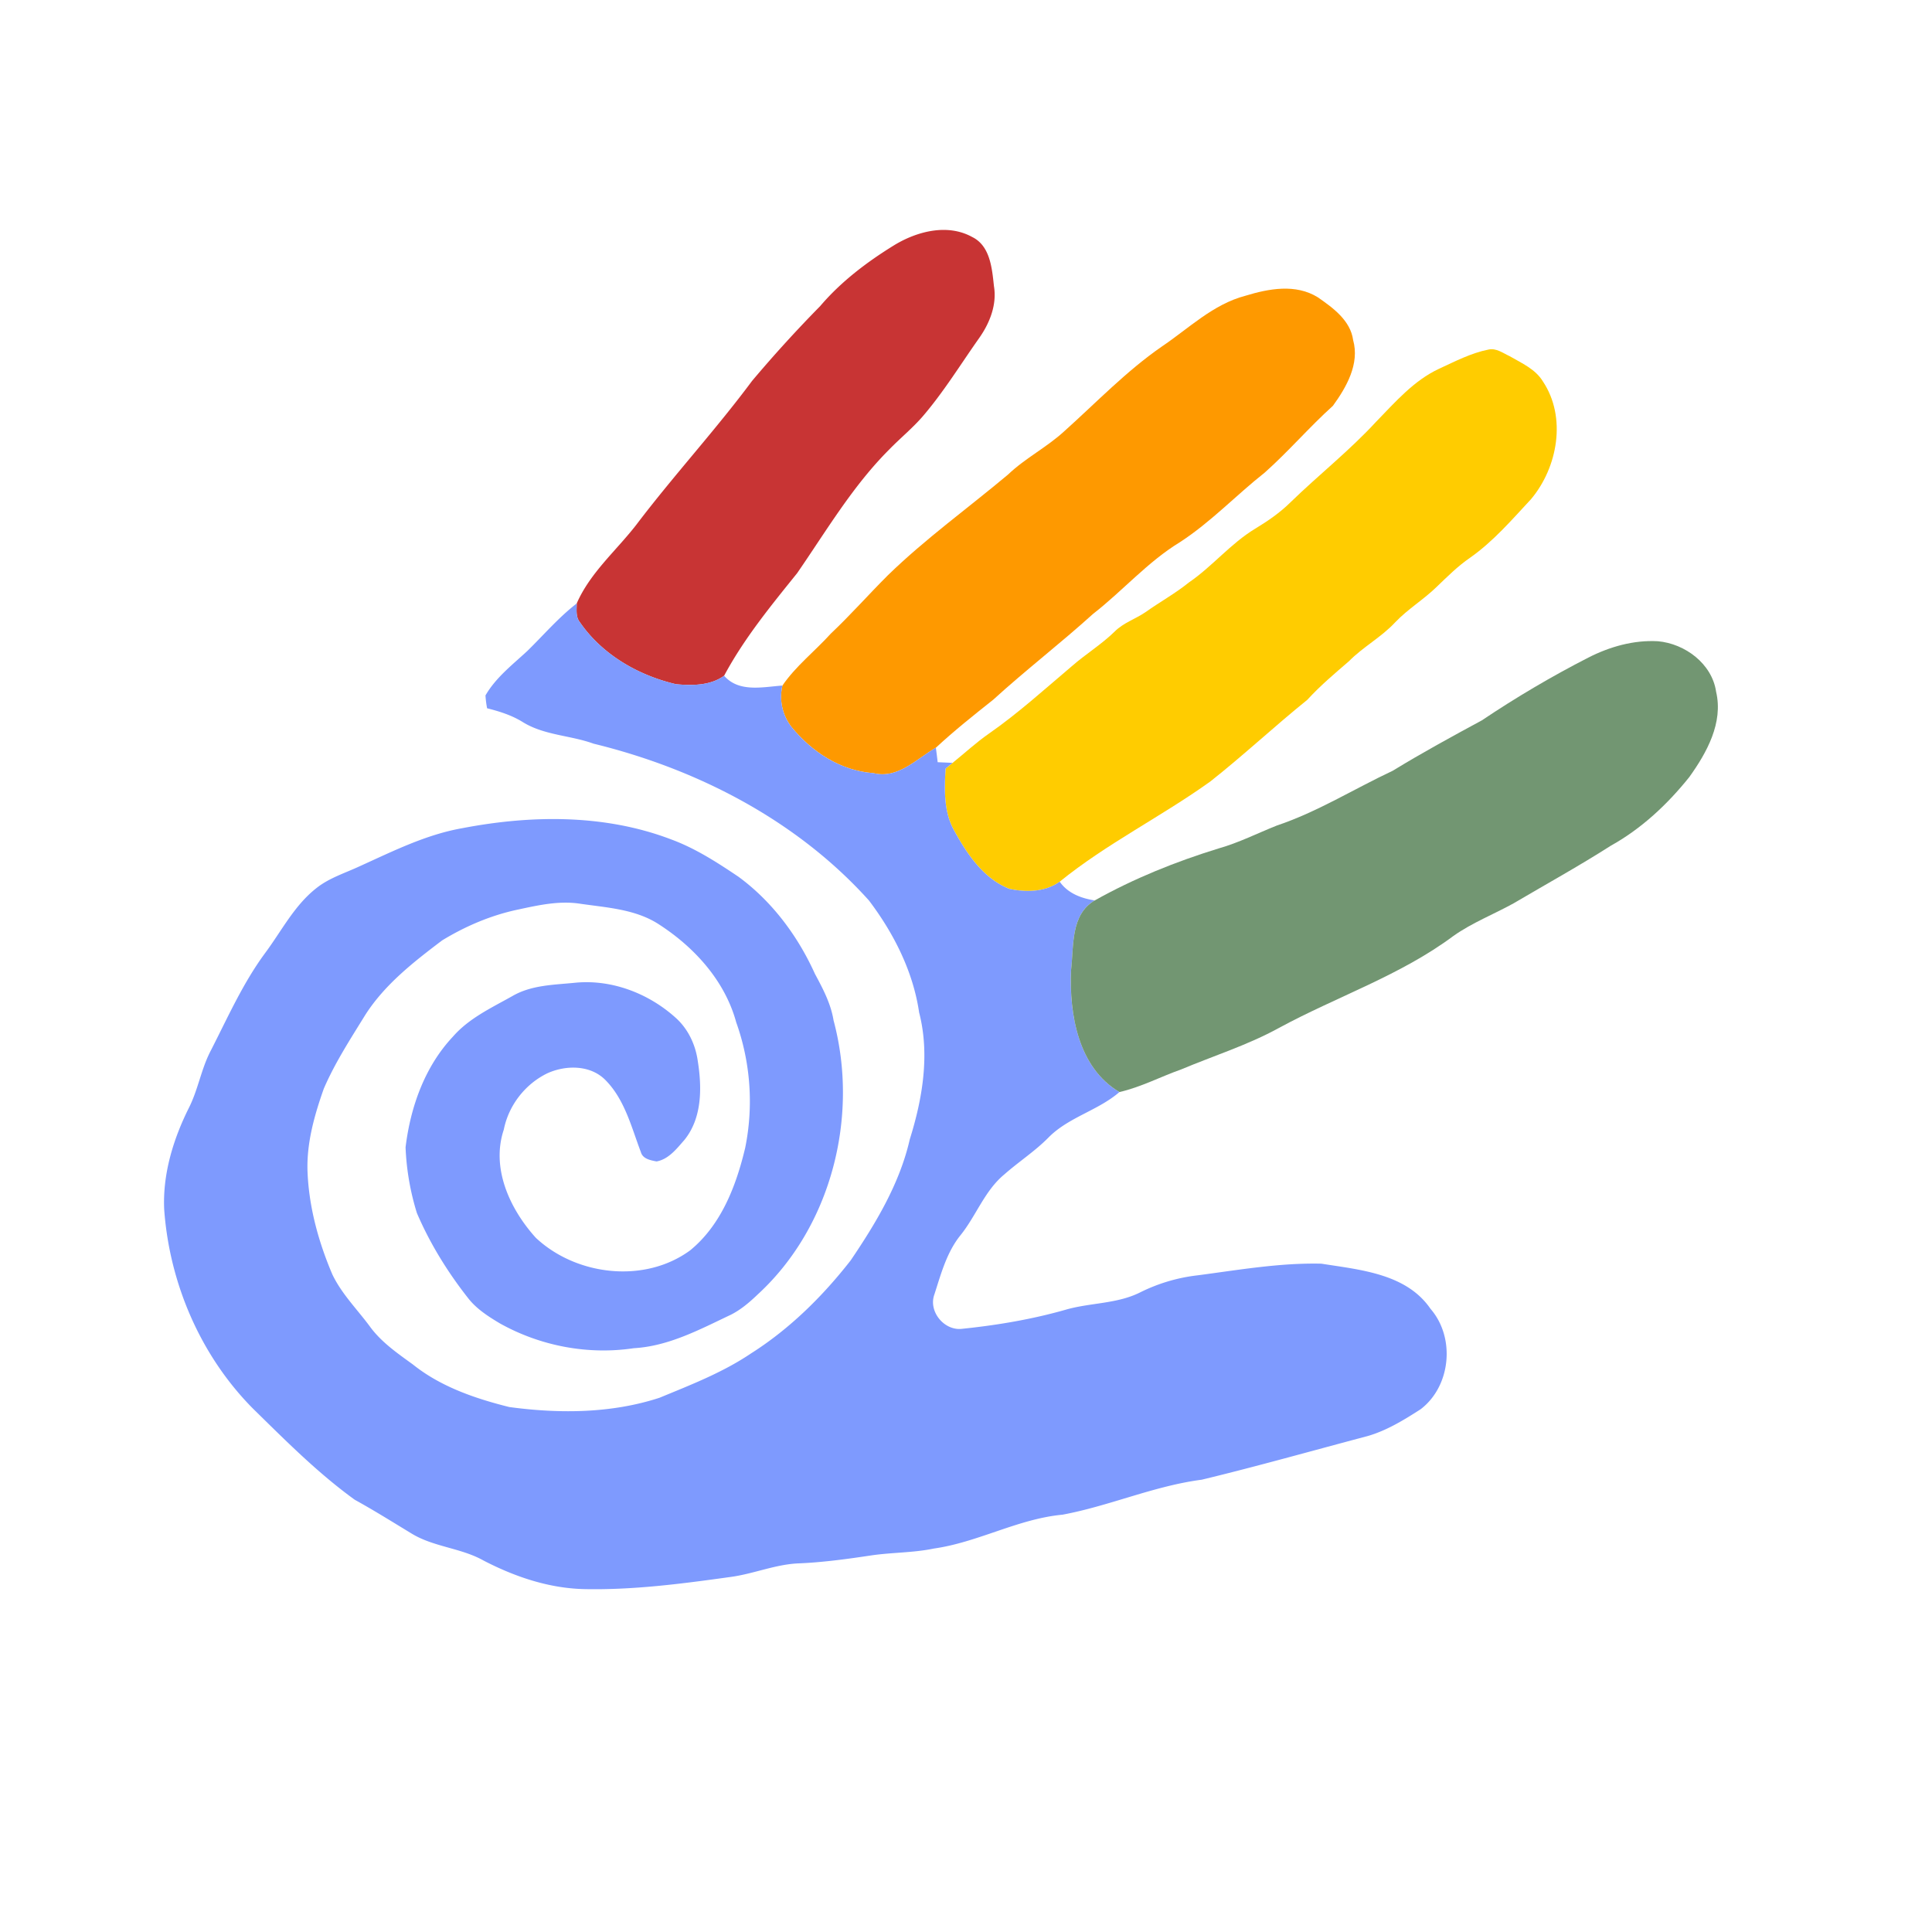 <?xml version="1.0" encoding="UTF-8"?>
<svg data-bbox="42.449 59.504 402.136 351.787" xmlns="http://www.w3.org/2000/svg" viewBox="0 0 500 500" height="500pt" width="500pt" data-type="color">
    <g>
        <path d="M231.38 63.48c5.92-3.61 13.81-5.69 20.23-2.14 4.66 2.29 5.13 8.14 5.62 12.69.81 4.8-1.08 9.56-3.8 13.43-4.82 6.81-9.19 13.96-14.64 20.31-2.64 3.05-5.79 5.61-8.6 8.5-9.5 9.47-16.33 21.12-23.9 32.08-6.81 8.46-13.74 16.91-18.89 26.53-3.52 2.57-8.25 2.57-12.41 2.2-9.83-2.29-19.18-7.68-24.96-16.11-1.07-1.37-.77-3.19-.78-4.79 3.47-7.97 10.27-13.69 15.49-20.45 9.61-12.68 20.42-24.4 29.91-37.17a340 340 0 0 1 17.61-19.34c5.39-6.33 12.08-11.4 19.12-15.74" fill="#c83434" data-color="1"/>
        <path d="M322.32 76.54c6.05-1.85 13-3.15 18.73.4 3.91 2.72 8.44 5.97 9.14 11.07 1.72 6.16-1.73 12.19-5.23 17.01-6.12 5.52-11.49 11.8-17.64 17.28-7.44 5.87-13.97 12.83-21.95 18.01-8.36 5.09-14.8 12.59-22.47 18.55-8.43 7.63-17.44 14.55-25.84 22.21-5.06 4.02-10.12 8.04-14.86 12.44-5.04 2.89-9.8 8.17-16.19 6.57-8.46-.6-15.95-5.51-21.18-11.96-2.35-3.01-3.23-6.99-2.34-10.7 3.48-5.08 8.41-8.89 12.51-13.43 5.14-4.85 9.81-10.16 14.82-15.15 9.7-9.43 20.7-17.34 31.05-26.02 4.47-4.27 10.08-7.07 14.61-11.26 8.27-7.41 15.99-15.5 25.16-21.85 7-4.71 13.3-10.98 21.68-13.17" fill="#fe9900" data-color="2"/>
        <path d="M372.4 95.45c4.15-1.91 8.28-4.08 12.8-4.98 2.02-.46 3.78.92 5.52 1.72 3.09 1.79 6.66 3.34 8.58 6.52 6.19 9.26 3.84 22.24-3.06 30.46-4.97 5.35-9.79 10.96-15.8 15.18-3.14 2.15-5.84 4.85-8.57 7.47-3.39 3.33-7.53 5.79-10.81 9.25-3.57 3.84-8.28 6.32-11.95 10.05-3.72 3.2-7.46 6.36-10.78 9.99-8.51 6.86-16.5 14.35-25.09 21.13-12.68 9.1-26.84 16.08-38.99 25.94-3.74 2.72-8.69 2.77-13.04 1.86-6.71-2.65-10.98-9.06-14.31-15.15-2.72-4.87-2.48-10.6-2.19-15.98.61-.49 1.21-.99 1.82-1.48 3.12-2.51 6.06-5.24 9.34-7.53 7.61-5.29 14.48-11.54 21.54-17.51 3.56-3.11 7.63-5.6 11.03-8.91 2.26-2.3 5.41-3.27 8.02-5.06 3.69-2.63 7.68-4.81 11.21-7.67 6.1-4.17 10.81-10.08 17.16-13.92 3.27-1.98 6.44-4.15 9.17-6.86 7.28-7.07 15.29-13.38 22.17-20.86 4.93-5.06 9.71-10.62 16.23-13.66" fill="#ffcc00" data-color="3"/>
        <path d="M136.46 168.48c4.23-4.13 8.09-8.67 12.79-12.3.01 1.6-.29 3.42.78 4.79 5.78 8.43 15.13 13.82 24.96 16.11 4.16.37 8.89.37 12.41-2.2 3.82 4.39 10 2.91 15.09 2.54-.89 3.71-.01 7.69 2.34 10.7 5.23 6.45 12.72 11.36 21.18 11.96 6.39 1.6 11.15-3.68 16.19-6.57.17 1.25.33 2.49.47 3.75 1.29.05 2.57.11 3.86.17-.61.49-1.21.99-1.82 1.48-.29 5.38-.53 11.11 2.19 15.98 3.33 6.09 7.6 12.5 14.31 15.15 4.35.91 9.3.86 13.04-1.86 2.12 3.02 5.55 4.3 9.07 4.85-6.3 3.69-5.4 11.79-6.13 18.05-.49 11.38 1.84 25.24 12.52 31.54-5.57 4.82-13.19 6.5-18.39 11.8-3.49 3.54-7.69 6.24-11.41 9.53-5.06 4.18-7.25 10.62-11.28 15.66-3.61 4.43-5.09 10.05-6.81 15.39-1.62 4.41 2.55 9.45 7.14 8.9 9.12-.94 18.23-2.47 27.06-5.01 6.3-1.77 13.15-1.44 19.09-4.44 4.67-2.32 9.69-3.81 14.87-4.4 10.6-1.39 21.26-3.26 31.98-3.01 9.99 1.59 22 2.54 28.26 11.69 6.47 7.45 5.28 20.01-2.57 25.99-4.3 2.76-8.75 5.5-13.69 6.93-14.32 3.79-28.57 7.83-42.96 11.3-12.34 1.61-23.83 6.78-36.01 9.05-11.55 1.08-21.85 7.14-33.28 8.76-5.37 1.12-10.88.99-16.29 1.79-6.11.92-12.24 1.76-18.42 2.04-6.18.18-11.93 2.74-18.02 3.54-12.55 1.75-25.2 3.41-37.9 3.13-9.13-.23-17.9-3.22-25.94-7.39-5.93-3.33-13.06-3.49-18.84-7.12-4.81-2.92-9.57-5.9-14.49-8.61-9.59-6.93-17.95-15.37-26.38-23.63-13.54-13.67-21.58-32.4-22.94-51.54-.41-9.12 2.33-18.1 6.36-26.19 2.35-4.61 3.16-9.8 5.46-14.41 4.49-8.72 8.44-17.77 14.29-25.7 4.26-5.72 7.57-12.35 13.28-16.82 3.31-2.64 7.41-3.89 11.2-5.66 8.58-3.88 17.12-8.18 26.49-9.84 17.87-3.44 36.93-3.68 54.15 2.9 6.25 2.3 11.89 5.95 17.39 9.65 8.7 6.38 15.37 15.33 19.79 25.13 2.05 3.81 4.12 7.7 4.82 12.03 6.67 24.83-.54 53.46-19.66 70.98-2.1 2.01-4.34 3.93-6.96 5.24-8 3.79-16.07 8.13-25.09 8.64-11.84 1.78-24.14-.57-34.58-6.39-3.03-1.8-6.1-3.76-8.29-6.58-5.3-6.74-9.86-14.11-13.24-21.99a66.2 66.2 0 0 1-2.94-17.03c1.26-10.42 4.96-20.88 12.24-28.63 4.17-4.8 10.03-7.49 15.46-10.55 4.94-2.86 10.8-2.87 16.32-3.43 9.36-.88 18.81 2.76 25.75 8.96 3.31 2.9 5.27 7.04 5.86 11.36 1.09 6.86 1.13 14.72-3.48 20.39-1.98 2.25-4.06 4.98-7.19 5.55-1.53-.29-3.56-.65-4.05-2.38-2.47-6.5-4.19-13.7-9.27-18.77-3.89-3.85-10.13-3.81-14.87-1.7-5.79 2.78-10.1 8.32-11.35 14.62-3.35 10.02 1.61 20.61 8.3 28 10.48 9.82 28.13 11.89 39.93 3.24 8.03-6.56 11.91-16.7 14.24-26.51 2.21-10.8 1.39-22.14-2.32-32.51-2.91-10.7-10.76-19.36-19.9-25.28-6.08-4.02-13.59-4.39-20.59-5.42-5.38-.81-10.76.4-16 1.53-6.94 1.46-13.57 4.29-19.61 7.97-7.36 5.57-14.83 11.38-19.87 19.25-3.84 6.23-7.87 12.41-10.77 19.15-2.4 6.81-4.43 13.93-4.21 21.22.33 9.26 2.81 18.32 6.43 26.82 2.41 5.06 6.46 9.06 9.75 13.53 2.96 4.05 7.12 6.89 11.12 9.8 7.18 5.75 16.11 8.8 24.93 11 12.91 1.74 26.38 1.68 38.87-2.4 8.1-3.35 16.35-6.53 23.66-11.46 10-6.34 18.56-14.79 25.82-24.1 6.52-9.63 12.68-19.86 15.29-31.32 3.3-10.52 5.23-21.96 2.42-32.83-1.55-10.61-6.56-20.49-12.98-28.98-18.64-20.73-44.41-34.03-71.28-40.59-6.03-2.19-12.82-2.15-18.37-5.62-2.81-1.74-5.99-2.74-9.18-3.54-.21-1.1-.35-2.21-.42-3.32 2.66-4.62 6.97-7.93 10.82-11.5" fill="#7e9afe" data-color="4"/>
        <path d="M411.03 170.2c5.54-2.83 11.75-4.6 18.02-4.25 7.03.62 14.03 5.82 15.08 13.09 1.89 8.02-2.43 15.78-6.96 22.09-5.64 7.04-12.38 13.35-20.31 17.75-8.22 5.25-16.76 9.96-25.16 14.91-5.16 2.85-10.71 5.01-15.54 8.42-13.76 10.26-30.24 15.71-45.21 23.84-8.04 4.42-16.82 7.17-25.25 10.71-5.35 1.89-10.44 4.6-15.99 5.86-10.68-6.3-13.01-20.16-12.52-31.54.73-6.26-.17-14.36 6.13-18.05 10.15-5.69 20.96-10.04 32.07-13.46 5.21-1.47 10.04-3.93 15.05-5.92 10.53-3.53 19.98-9.48 30-14.18 7.53-4.61 15.29-8.84 23.06-13.04 8.85-5.94 18.05-11.37 27.53-16.23" fill="#729672" data-color="5"/>
    </g>
</svg>
